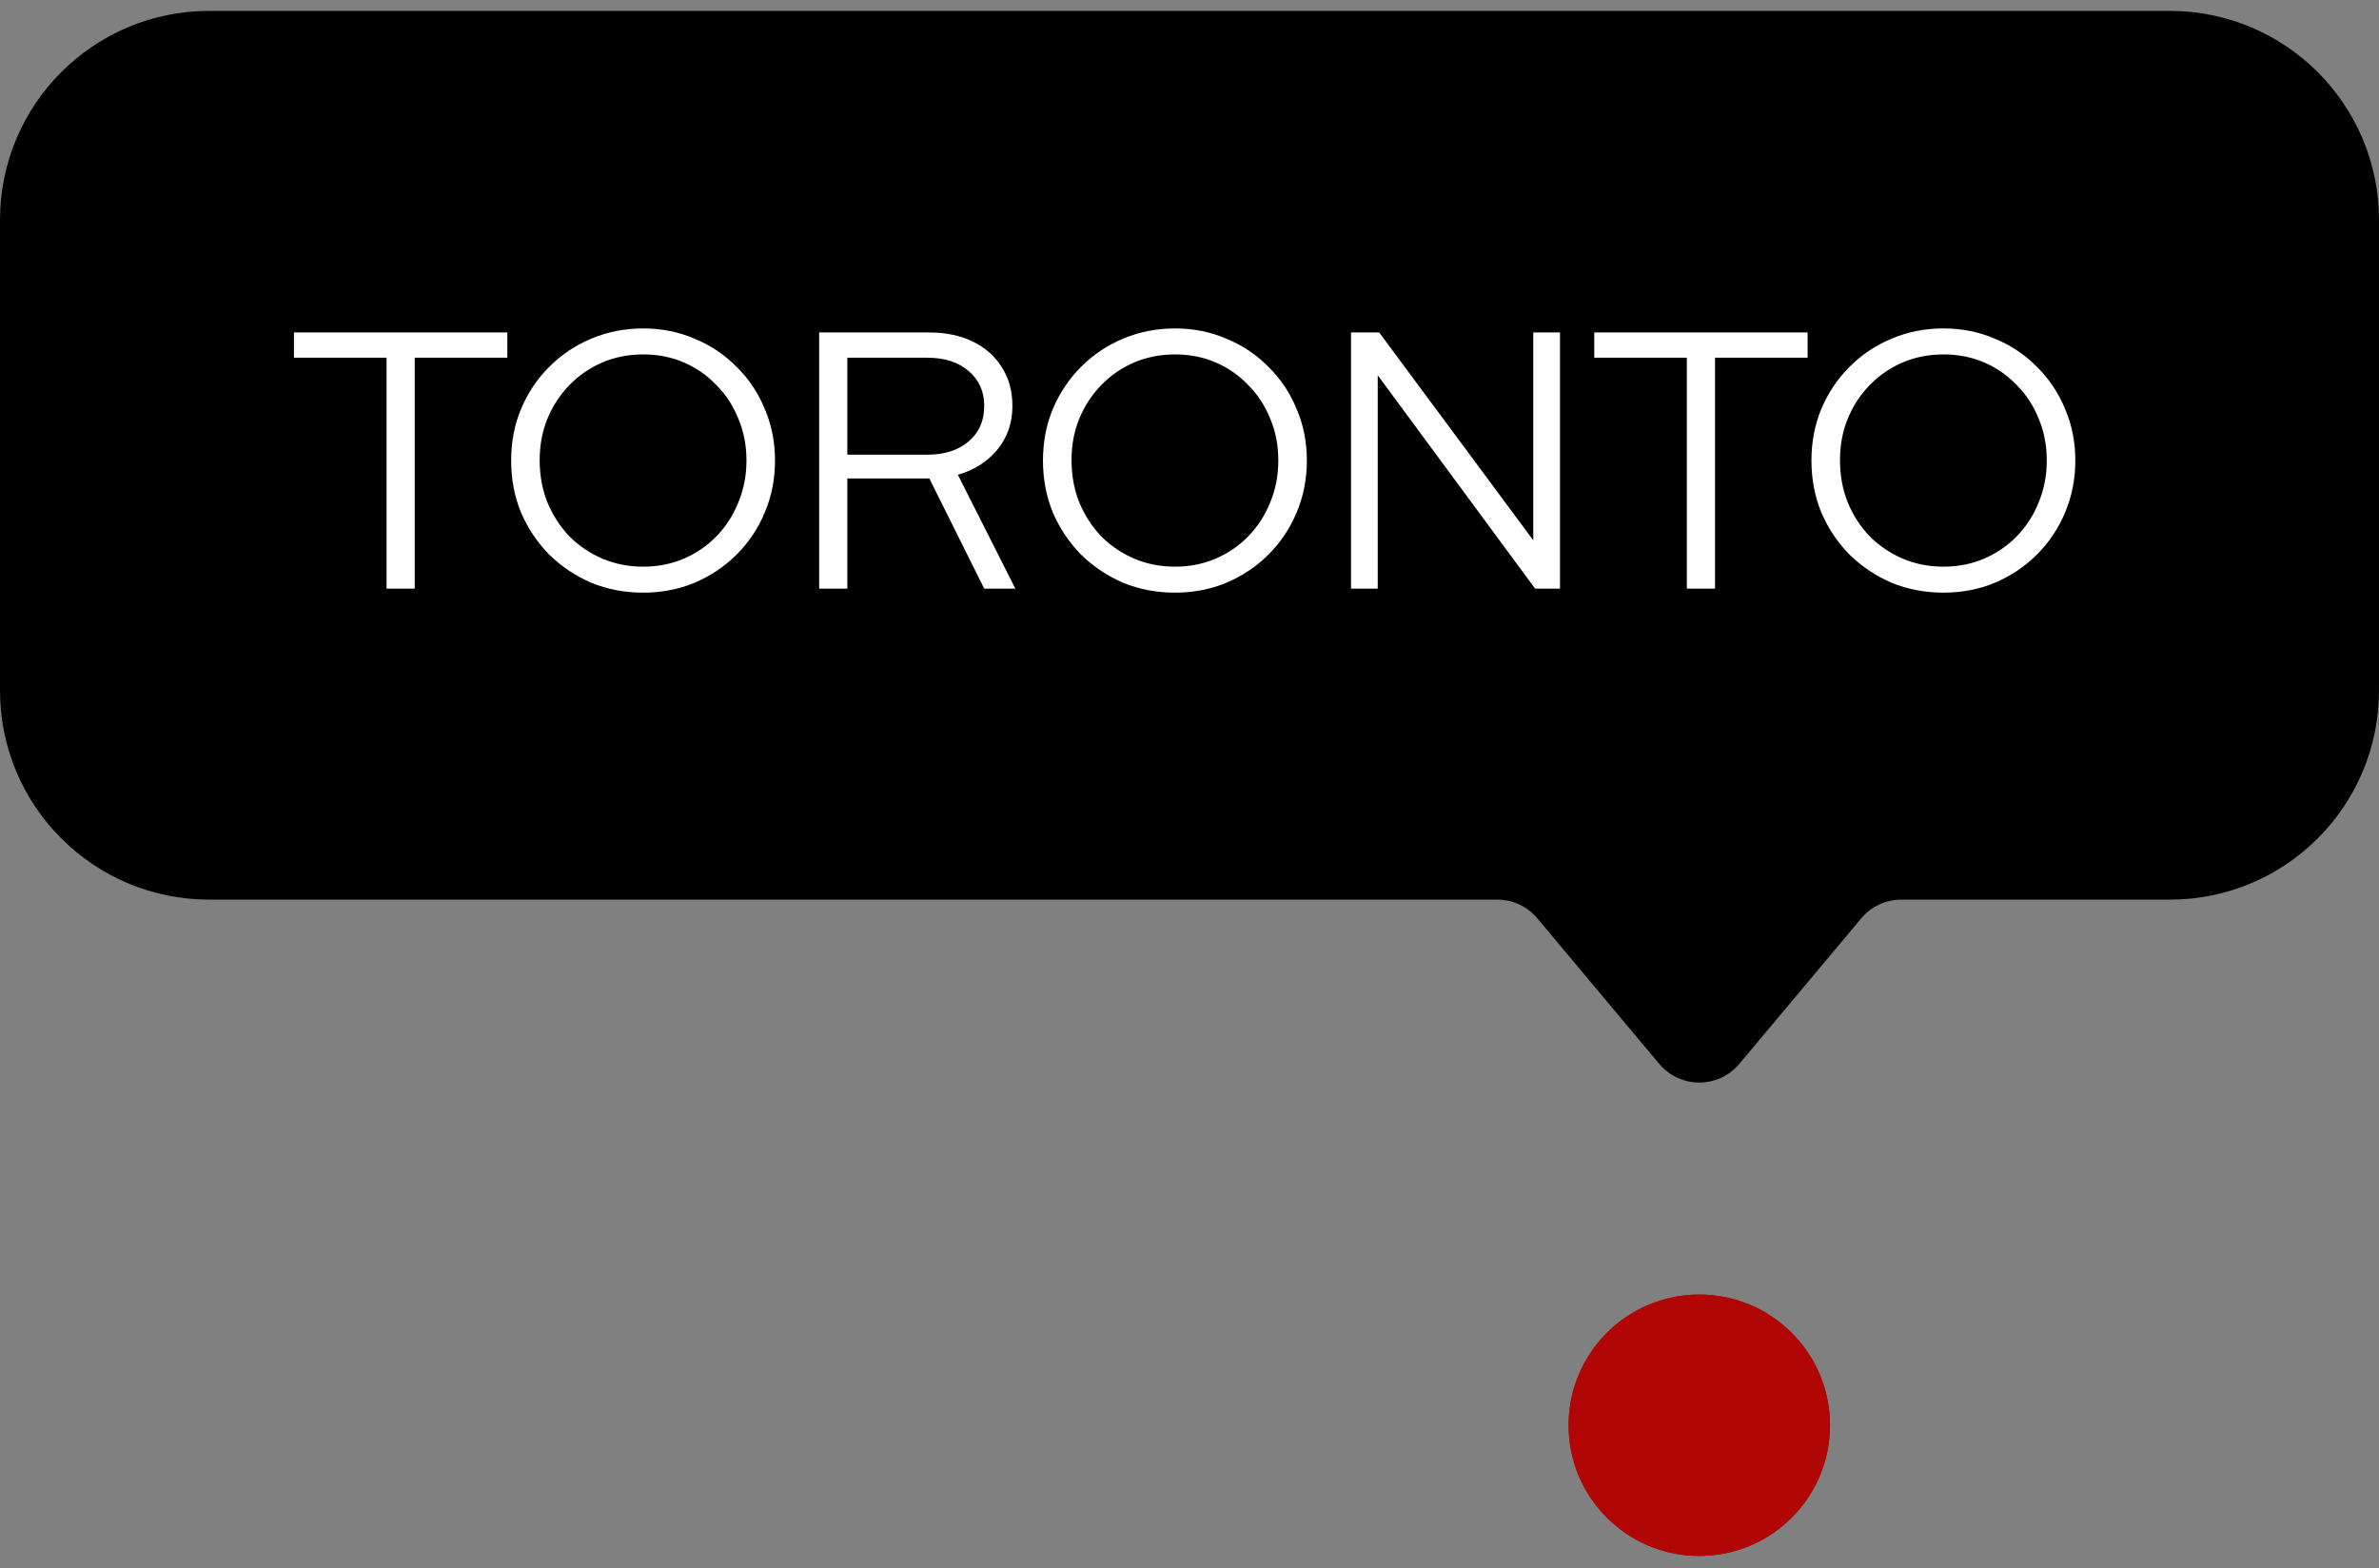 <?xml version="1.0" encoding="UTF-8"?> <svg xmlns="http://www.w3.org/2000/svg" width="91" height="60" viewBox="0 0 91 60" fill="none"><rect x="0" y="0" width="91" height="60" fill="#808080" stroke="none"/> <path fill-rule="evenodd" clip-rule="evenodd" d="M72.728 34.417C72.136 34.417 71.575 34.679 71.195 35.133L66.533 40.699C65.734 41.653 64.266 41.653 63.467 40.699L58.805 35.133C58.425 34.679 57.864 34.417 57.272 34.417L8 34.417C3.582 34.417 9.24868e-07 30.835 1.31113e-06 26.417L2.88474e-06 8.417C3.27099e-06 3.999 3.582 0.417 8 0.417L83 0.417C87.418 0.417 91 3.999 91 8.417L91 26.417C91 30.835 87.418 34.417 83 34.417L72.728 34.417Z" fill="black"></path> <path d="M14.786 22.519V13.685H11.244V12.719H19.406V13.685H15.864V22.519H14.786ZM24.605 22.673C23.896 22.673 23.233 22.547 22.617 22.295C22.011 22.033 21.474 21.674 21.008 21.217C20.55 20.75 20.191 20.213 19.93 19.607C19.677 18.991 19.552 18.328 19.552 17.619C19.552 16.909 19.677 16.251 19.93 15.645C20.191 15.029 20.55 14.492 21.008 14.035C21.474 13.568 22.011 13.209 22.617 12.957C23.233 12.695 23.896 12.565 24.605 12.565C25.305 12.565 25.959 12.695 26.566 12.957C27.181 13.209 27.718 13.568 28.175 14.035C28.642 14.492 29.002 15.029 29.253 15.645C29.515 16.251 29.645 16.909 29.645 17.619C29.645 18.328 29.515 18.991 29.253 19.607C29.002 20.213 28.642 20.75 28.175 21.217C27.718 21.674 27.181 22.033 26.566 22.295C25.959 22.547 25.305 22.673 24.605 22.673ZM24.605 21.679C25.166 21.679 25.683 21.576 26.16 21.371C26.636 21.165 27.051 20.881 27.405 20.517C27.77 20.143 28.049 19.709 28.245 19.215C28.451 18.72 28.553 18.188 28.553 17.619C28.553 17.04 28.451 16.508 28.245 16.023C28.049 15.528 27.77 15.099 27.405 14.735C27.051 14.361 26.636 14.072 26.16 13.867C25.683 13.661 25.166 13.559 24.605 13.559C24.046 13.559 23.523 13.661 23.038 13.867C22.561 14.072 22.142 14.361 21.777 14.735C21.423 15.099 21.143 15.528 20.938 16.023C20.741 16.508 20.643 17.035 20.643 17.605C20.643 18.183 20.741 18.72 20.938 19.215C21.143 19.709 21.423 20.143 21.777 20.517C22.142 20.881 22.561 21.165 23.038 21.371C23.523 21.576 24.046 21.679 24.605 21.679ZM31.334 22.519V12.719H35.534C36.178 12.719 36.738 12.835 37.214 13.069C37.69 13.302 38.059 13.629 38.32 14.049C38.59 14.469 38.726 14.963 38.726 15.533C38.726 16.177 38.535 16.732 38.152 17.199C37.779 17.656 37.275 17.978 36.64 18.165L38.838 22.519H37.648L35.548 18.305H32.412V22.519H31.334ZM32.412 17.395H35.464C36.127 17.395 36.654 17.227 37.046 16.891C37.447 16.555 37.648 16.102 37.648 15.533C37.648 14.973 37.447 14.525 37.046 14.189C36.654 13.853 36.127 13.685 35.464 13.685H32.412V17.395ZM44.949 22.673C44.24 22.673 43.577 22.547 42.961 22.295C42.355 22.033 41.818 21.674 41.351 21.217C40.894 20.75 40.535 20.213 40.273 19.607C40.021 18.991 39.895 18.328 39.895 17.619C39.895 16.909 40.021 16.251 40.273 15.645C40.535 15.029 40.894 14.492 41.351 14.035C41.818 13.568 42.355 13.209 42.961 12.957C43.577 12.695 44.24 12.565 44.949 12.565C45.649 12.565 46.303 12.695 46.909 12.957C47.525 13.209 48.062 13.568 48.519 14.035C48.986 14.492 49.345 15.029 49.597 15.645C49.859 16.251 49.989 16.909 49.989 17.619C49.989 18.328 49.859 18.991 49.597 19.607C49.345 20.213 48.986 20.75 48.519 21.217C48.062 21.674 47.525 22.033 46.909 22.295C46.303 22.547 45.649 22.673 44.949 22.673ZM44.949 21.679C45.509 21.679 46.027 21.576 46.503 21.371C46.979 21.165 47.395 20.881 47.749 20.517C48.113 20.143 48.393 19.709 48.589 19.215C48.795 18.72 48.897 18.188 48.897 17.619C48.897 17.04 48.795 16.508 48.589 16.023C48.393 15.528 48.113 15.099 47.749 14.735C47.395 14.361 46.979 14.072 46.503 13.867C46.027 13.661 45.509 13.559 44.949 13.559C44.389 13.559 43.867 13.661 43.381 13.867C42.905 14.072 42.485 14.361 42.121 14.735C41.767 15.099 41.487 15.528 41.281 16.023C41.085 16.508 40.987 17.035 40.987 17.605C40.987 18.183 41.085 18.72 41.281 19.215C41.487 19.709 41.767 20.143 42.121 20.517C42.485 20.881 42.905 21.165 43.381 21.371C43.867 21.576 44.389 21.679 44.949 21.679ZM51.678 22.519V12.719H52.756L58.65 20.671V12.719H59.672V22.519H58.72L52.7 14.357V22.519H51.678ZM64.524 22.519V13.685H60.982V12.719H69.144V13.685H65.602V22.519H64.524ZM74.344 22.673C73.635 22.673 72.972 22.547 72.356 22.295C71.749 22.033 71.213 21.674 70.746 21.217C70.288 20.75 69.929 20.213 69.668 19.607C69.416 18.991 69.29 18.328 69.29 17.619C69.29 16.909 69.416 16.251 69.668 15.645C69.929 15.029 70.288 14.492 70.746 14.035C71.213 13.568 71.749 13.209 72.356 12.957C72.972 12.695 73.635 12.565 74.344 12.565C75.044 12.565 75.697 12.695 76.304 12.957C76.92 13.209 77.457 13.568 77.914 14.035C78.38 14.492 78.74 15.029 78.992 15.645C79.253 16.251 79.384 16.909 79.384 17.619C79.384 18.328 79.253 18.991 78.992 19.607C78.74 20.213 78.38 20.75 77.914 21.217C77.457 21.674 76.92 22.033 76.304 22.295C75.697 22.547 75.044 22.673 74.344 22.673ZM74.344 21.679C74.904 21.679 75.422 21.576 75.898 21.371C76.374 21.165 76.789 20.881 77.144 20.517C77.508 20.143 77.788 19.709 77.984 19.215C78.189 18.72 78.292 18.188 78.292 17.619C78.292 17.04 78.189 16.508 77.984 16.023C77.788 15.528 77.508 15.099 77.144 14.735C76.789 14.361 76.374 14.072 75.898 13.867C75.422 13.661 74.904 13.559 74.344 13.559C73.784 13.559 73.261 13.661 72.776 13.867C72.3 14.072 71.88 14.361 71.516 14.735C71.161 15.099 70.881 15.528 70.676 16.023C70.48 16.508 70.382 17.035 70.382 17.605C70.382 18.183 70.48 18.72 70.676 19.215C70.881 19.709 71.161 20.143 71.516 20.517C71.88 20.881 72.3 21.165 72.776 21.371C73.261 21.576 73.784 21.679 74.344 21.679Z" fill="white"></path> <circle cx="65" cy="54.526" r="5" fill="#B10606"></circle> <circle cx="65" cy="54.526" r="5" fill="#B10606"></circle> </svg> 